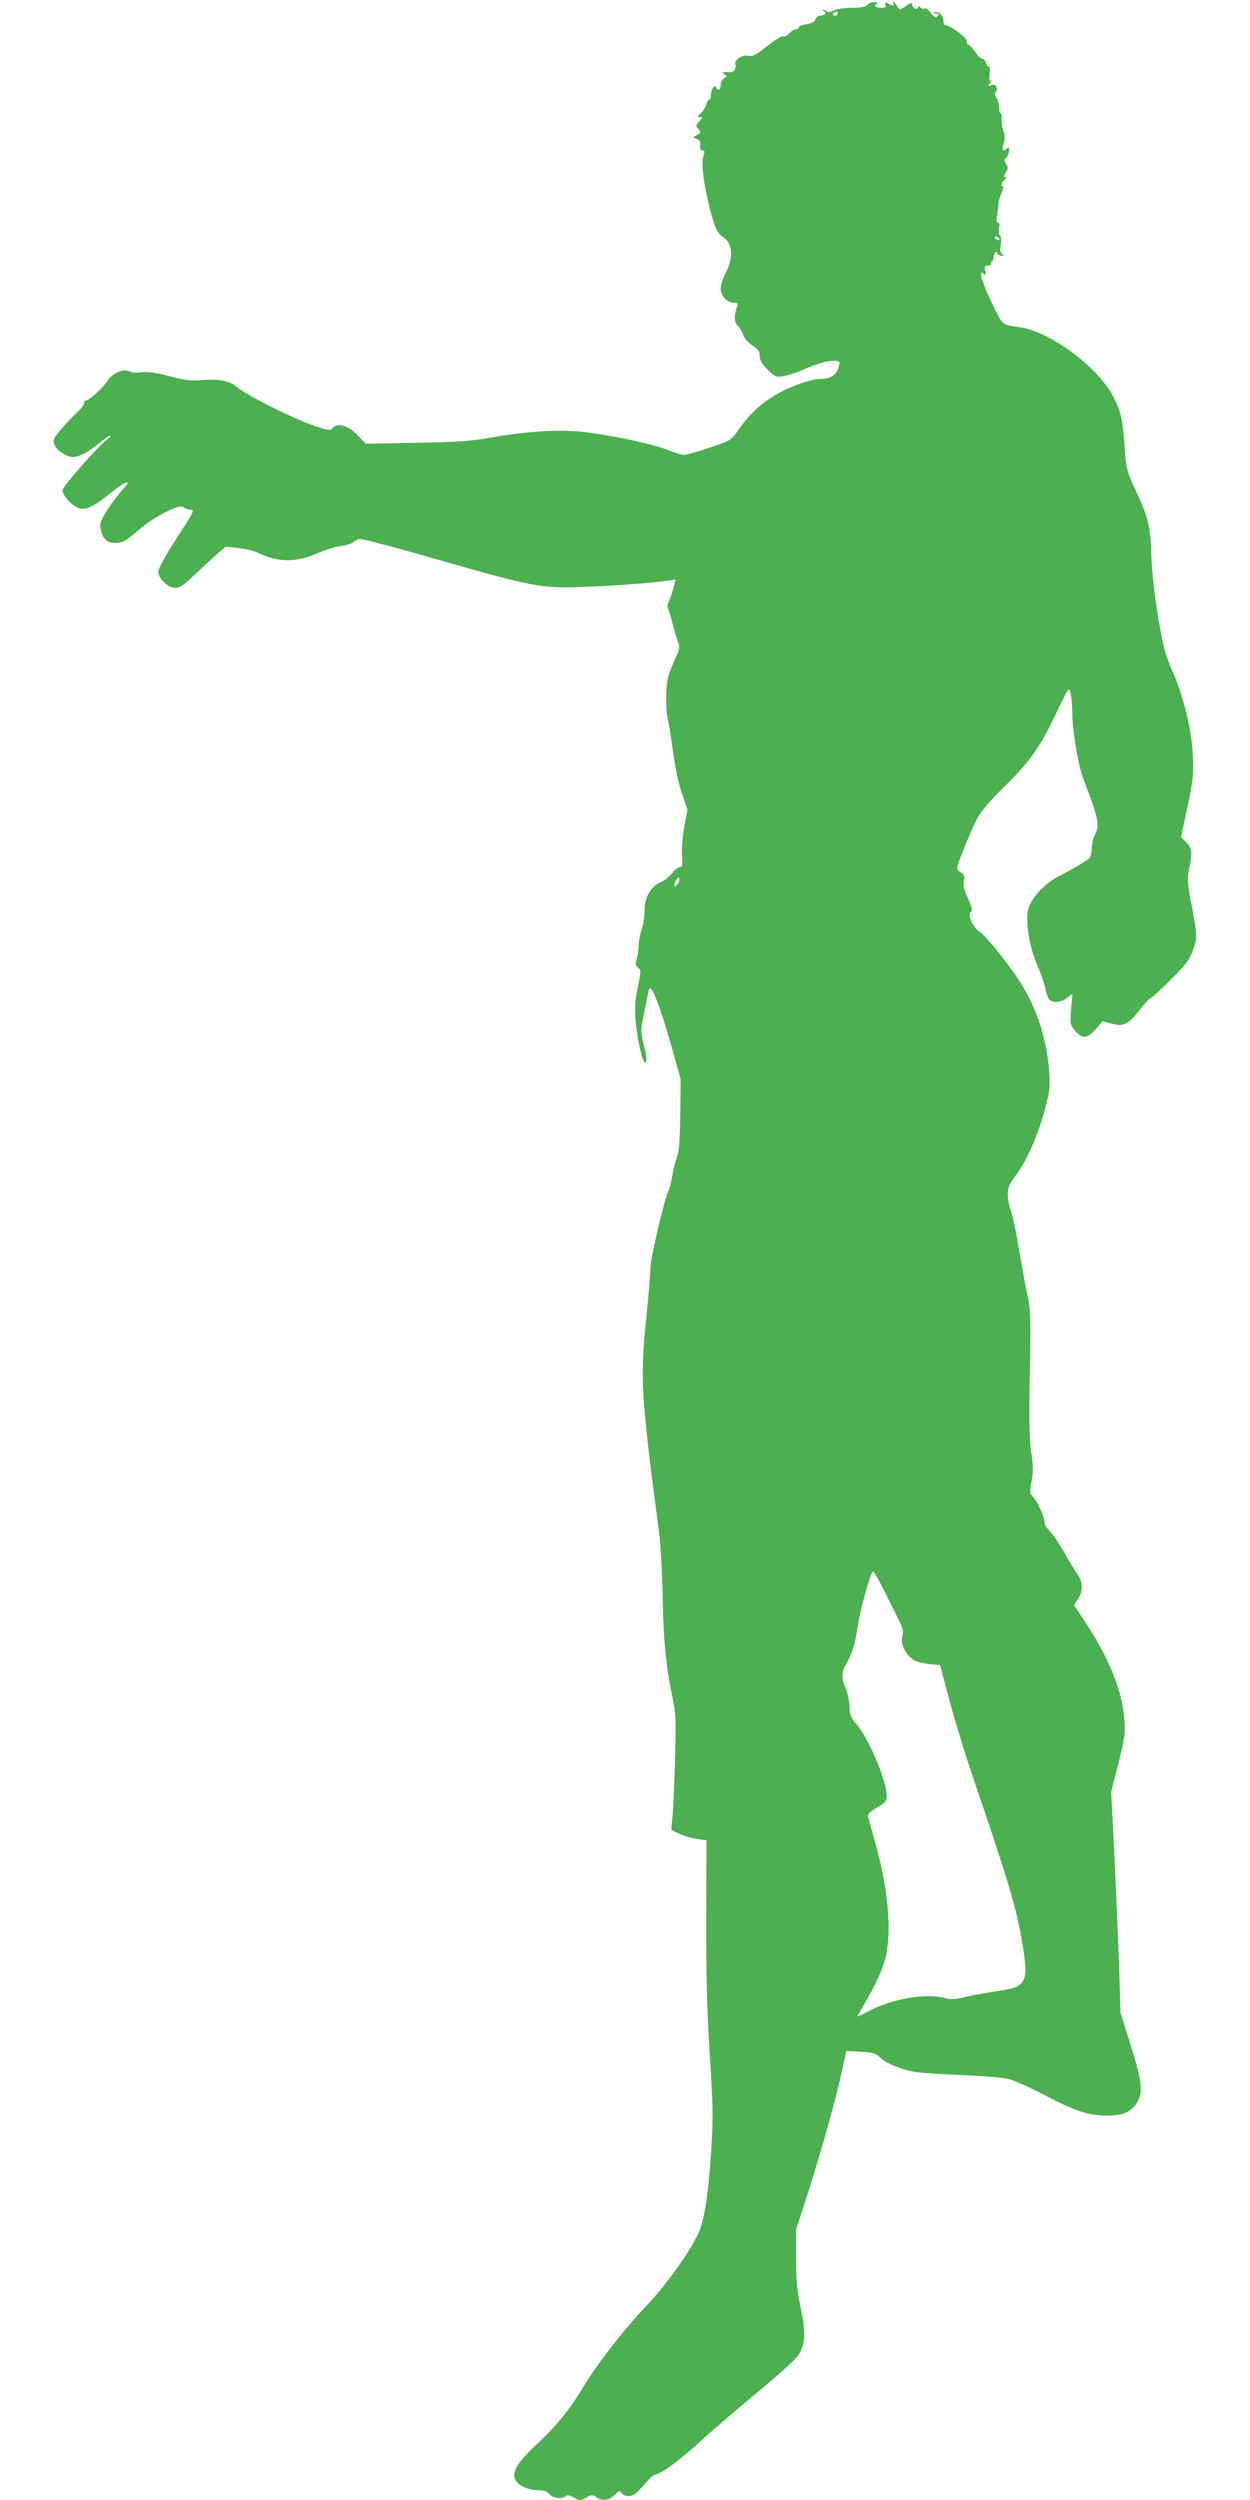 <?xml version="1.0" standalone="no"?>
<!DOCTYPE svg PUBLIC "-//W3C//DTD SVG 20010904//EN"
 "http://www.w3.org/TR/2001/REC-SVG-20010904/DTD/svg10.dtd">
<svg version="1.0" xmlns="http://www.w3.org/2000/svg"
 width="640pt" height="1280pt" viewBox="0 0 640 1280"
 preserveAspectRatio="xMidYMid meet">
<g transform="translate(0,1280) scale(0.1,-0.1)"
fill="#4caf50" stroke="none">
<path d="M4573 12788 c7 -21 3 -22 -25 -7 -18 10 -20 9 -15 -5 5 -12 0 -16
-23 -16 -30 0 -41 14 -17 23 6 3 0 6 -14 6 -15 1 -32 -6 -39 -14 -9 -11 -32
-15 -79 -15 -38 0 -78 -6 -93 -14 -16 -9 -30 -11 -33 -5 -4 5 -12 9 -18 8 -9
0 -8 -2 1 -6 17 -7 5 -23 -18 -23 -10 0 -21 -8 -25 -19 -4 -12 -19 -21 -45
-25 -22 -3 -40 -11 -40 -16 0 -6 -7 -10 -15 -10 -8 0 -23 -9 -34 -21 -11 -12
-24 -18 -30 -15 -6 4 -43 -18 -82 -49 -56 -45 -75 -56 -95 -51 -31 8 -77 -20
-69 -43 6 -21 -8 -43 -26 -41 -8 1 -21 2 -29 1 -13 -1 -13 -2 0 -11 13 -9 13
-12 -2 -21 -10 -5 -18 -21 -18 -34 0 -26 -15 -34 -23 -12 -8 17 -27 -11 -27
-40 0 -13 -4 -23 -9 -23 -5 0 -12 -11 -15 -25 -3 -13 -16 -34 -28 -45 -19 -17
-19 -20 -4 -20 15 0 15 -2 -4 -22 -18 -20 -18 -23 -4 -39 14 -16 14 -18 -7
-30 -23 -12 -23 -12 -2 -20 15 -5 20 -15 18 -33 -2 -18 2 -26 12 -26 11 0 12
-6 6 -22 -13 -37 -5 -123 23 -241 30 -127 44 -160 78 -183 49 -31 52 -107 8
-189 -12 -22 -22 -54 -22 -72 0 -38 32 -73 68 -73 19 0 23 -4 17 -17 -17 -45
-17 -81 1 -100 11 -10 24 -32 29 -48 6 -17 27 -41 48 -54 29 -19 37 -31 37
-54 0 -21 11 -41 40 -69 38 -38 43 -40 82 -34 23 4 78 23 122 42 72 32 147 46
163 31 3 -4 0 -20 -7 -38 -14 -33 -43 -49 -90 -49 -48 0 -159 -40 -231 -83
-77 -46 -134 -100 -188 -178 -37 -53 -39 -55 -147 -91 -60 -20 -118 -37 -130
-37 -11 -1 -49 11 -85 25 -77 32 -306 79 -446 94 -121 12 -291 0 -463 -31 -91
-17 -169 -22 -376 -26 l-261 -5 -39 41 c-48 51 -104 69 -129 41 -15 -17 -20
-16 -108 14 -100 35 -333 152 -379 191 -41 35 -92 46 -178 39 -62 -5 -93 -1
-173 20 -68 18 -110 24 -141 20 -24 -4 -52 -2 -64 5 -28 15 -87 -10 -110 -47
-21 -34 -95 -102 -111 -102 -6 0 -11 -7 -11 -15 0 -8 -16 -29 -36 -47 -19 -18
-56 -56 -81 -86 -42 -49 -44 -54 -33 -82 12 -28 62 -60 94 -60 30 0 80 26 131
69 27 22 54 41 60 40 5 0 0 -7 -13 -16 -43 -30 -232 -244 -232 -263 0 -26 44
-75 79 -90 38 -15 79 3 169 77 76 62 115 73 60 16 -20 -21 -55 -67 -78 -103
-33 -52 -40 -71 -36 -94 11 -54 33 -76 75 -76 40 0 56 10 141 83 25 21 78 55
118 75 61 29 77 34 93 24 10 -7 26 -12 35 -12 22 0 19 -5 -80 -159 -48 -74
-86 -145 -86 -158 0 -35 51 -83 88 -83 22 0 44 15 94 63 36 34 87 81 114 105
l49 43 65 -7 c36 -4 81 -14 100 -24 103 -50 196 -51 305 -3 39 17 92 34 119
37 27 3 57 13 66 21 9 8 23 15 31 15 23 0 189 -44 456 -121 342 -98 434 -119
548 -125 89 -6 438 14 567 32 l47 7 -13 -50 c-8 -28 -18 -58 -24 -68 -6 -11
-6 -25 -1 -34 5 -9 15 -43 23 -76 8 -33 20 -74 27 -91 11 -27 9 -37 -13 -85
-14 -30 -31 -72 -37 -94 -13 -49 -14 -166 -1 -220 5 -22 17 -96 26 -165 9 -72
28 -161 45 -211 l29 -85 -16 -84 c-9 -46 -14 -112 -12 -147 3 -53 1 -63 -12
-63 -9 0 -27 -14 -39 -31 -13 -17 -38 -37 -57 -45 -52 -22 -84 -77 -84 -145 0
-31 -7 -76 -15 -99 -8 -23 -15 -59 -15 -79 0 -20 -4 -51 -10 -70 -8 -28 -6
-36 7 -46 16 -12 15 -18 -1 -98 -14 -64 -17 -107 -12 -169 7 -91 35 -218 48
-218 12 0 10 32 -8 100 -14 57 -14 68 2 143 9 45 19 94 22 110 2 15 7 27 11
27 15 -1 55 -109 104 -280 l52 -185 -2 -181 c-2 -140 -6 -191 -19 -225 -9 -24
-19 -66 -23 -94 -4 -27 -12 -59 -18 -70 -20 -37 -93 -350 -93 -400 0 -27 -9
-135 -20 -240 -24 -226 -25 -339 -5 -540 13 -136 22 -209 70 -575 8 -63 16
-214 18 -335 4 -217 18 -357 53 -520 14 -68 16 -114 10 -305 -3 -124 -9 -255
-13 -292 l-6 -66 39 -20 c22 -11 62 -23 90 -27 l51 -7 -1 -401 c-1 -299 4
-478 18 -699 17 -259 18 -319 8 -480 -15 -233 -36 -368 -66 -432 -46 -99 -167
-268 -270 -376 -114 -120 -248 -292 -322 -415 -67 -112 -131 -191 -234 -288
-101 -95 -130 -142 -112 -182 14 -31 67 -55 119 -55 26 0 44 -6 56 -20 18 -21
66 -27 83 -10 8 8 21 5 42 -7 31 -17 33 -17 63 -1 27 16 33 16 52 3 32 -22 65
-18 94 11 23 23 27 24 35 10 5 -9 22 -16 37 -16 22 0 39 12 76 55 25 30 52 55
59 55 26 0 134 79 231 169 55 51 185 163 288 248 103 85 200 172 214 194 37
56 40 116 12 246 -18 86 -23 138 -23 253 l0 145 68 210 c70 222 129 433 167
602 l22 102 75 -4 c60 -4 79 -9 95 -26 30 -32 113 -67 187 -78 36 -5 146 -12
245 -16 111 -4 201 -12 234 -21 30 -9 113 -46 185 -84 153 -80 224 -103 317
-102 80 1 121 19 149 65 36 58 29 107 -45 342 l-38 120 -8 260 c-5 143 -16
397 -24 565 l-16 305 37 145 c32 127 36 155 31 225 -10 144 -77 312 -196 493
l-62 94 21 32 c27 44 25 86 -4 127 -14 19 -45 70 -69 114 -25 44 -57 91 -71
104 -14 14 -26 30 -26 37 0 30 -34 111 -56 134 -23 25 -23 28 -12 87 9 49 8
81 -2 147 -10 64 -12 165 -7 405 5 290 4 328 -14 408 -10 48 -30 156 -44 240
-14 84 -32 168 -40 187 -8 20 -15 55 -15 80 0 37 7 54 45 104 55 73 115 213
149 347 23 89 24 107 16 199 -14 159 -66 312 -148 440 -58 90 -172 232 -201
251 -38 25 -71 92 -51 105 11 7 8 20 -14 70 -19 43 -26 69 -21 90 5 23 2 32
-14 42 -12 7 -21 17 -21 23 0 17 69 187 101 250 22 42 64 92 144 170 128 125
184 205 265 378 30 64 57 117 61 117 10 0 19 -56 19 -116 0 -92 30 -273 57
-343 79 -206 85 -235 58 -287 -8 -16 -15 -45 -15 -64 0 -19 -4 -41 -9 -49 -8
-13 -71 -51 -170 -103 -63 -33 -128 -104 -145 -158 -18 -61 3 -197 46 -294 17
-39 35 -91 40 -115 4 -24 13 -50 19 -57 17 -21 63 -17 93 7 l27 21 -7 -79 c-6
-75 -5 -80 21 -111 36 -43 62 -41 105 8 l35 41 47 -12 c61 -17 86 -4 146 74
25 31 49 57 54 57 5 0 50 42 101 93 77 76 97 102 115 152 24 65 23 71 -13 264
-15 79 -16 104 -7 151 18 84 15 108 -14 137 l-27 27 33 155 c29 139 32 168 27
266 -6 133 -47 299 -107 436 -34 78 -46 124 -71 274 -17 105 -31 232 -34 305
-4 154 -14 196 -78 335 -49 105 -51 115 -59 229 -9 139 -19 181 -61 261 -81
151 -323 329 -478 350 -90 12 -85 9 -138 118 -53 110 -74 180 -45 156 13 -11
14 -9 9 14 -6 23 -4 27 15 27 11 0 18 5 15 10 -3 6 -2 10 2 10 5 0 9 10 10 21
2 26 14 39 20 22 3 -7 12 -13 21 -13 14 0 14 2 3 9 -10 7 -12 20 -7 49 4 25 2
43 -5 47 -6 4 -7 19 -4 36 4 19 3 29 -5 29 -8 0 -10 13 -4 43 4 23 7 49 6 57
0 8 7 31 15 50 12 26 13 35 4 38 -8 3 -5 13 11 30 13 14 17 22 11 18 -16 -9
-16 -1 -1 24 10 16 10 24 -1 41 -10 17 -10 23 0 29 6 5 13 20 15 35 2 22 0 25
-12 14 -21 -17 -25 -8 -14 30 6 21 5 41 -2 59 -6 15 -10 42 -9 60 2 17 -1 32
-6 32 -5 0 -8 12 -7 28 1 15 -5 38 -14 51 -9 16 -11 26 -5 28 6 2 9 13 6 24
-4 15 -11 18 -27 13 -19 -6 -20 -5 -6 11 8 11 10 16 3 12 -8 -5 -10 4 -6 33 3
24 2 40 -5 40 -5 0 -12 9 -15 20 -3 11 -11 20 -19 20 -7 0 -23 16 -36 35 -12
19 -27 35 -32 35 -6 0 -10 9 -10 19 0 19 -84 81 -108 81 -7 0 -12 11 -12 24 0
29 -23 49 -47 43 -13 -3 -11 -5 7 -6 19 -1 22 -3 11 -13 -10 -11 -17 -7 -36
17 -13 16 -27 26 -31 22 -4 -4 -13 -2 -21 4 -9 8 -13 8 -13 1 0 -6 -7 -9 -15
-6 -8 4 -15 13 -15 21 0 11 -7 9 -31 -7 -16 -12 -31 -21 -33 -19 -1 2 -11 15
-21 29 -9 14 -15 17 -12 8z m-283 -58 c0 -5 -7 -10 -16 -10 -8 0 -12 5 -9 10
3 6 10 10 16 10 5 0 9 -4 9 -10z m825 -1150 c3 -5 2 -10 -4 -10 -5 0 -13 5
-16 10 -3 6 -2 10 4 10 5 0 13 -4 16 -10z m-1645 -3306 c-18 -21 -24 -10 -9
18 8 14 14 18 17 10 2 -7 -2 -19 -8 -28z m1131 -3766 c21 -43 26 -63 20 -80
-15 -42 15 -103 64 -131 11 -6 44 -14 74 -17 l54 -5 48 -180 c26 -99 78 -268
114 -375 191 -560 231 -693 260 -874 33 -200 21 -220 -133 -241 -56 -8 -129
-22 -162 -30 -48 -13 -68 -13 -106 -4 -99 25 -272 -6 -390 -70 -30 -16 -54
-27 -54 -25 0 2 14 27 31 56 60 100 99 186 114 249 31 133 12 350 -52 578 -19
69 -37 133 -39 141 -3 10 13 26 46 45 44 26 50 33 50 63 0 74 -92 291 -154
364 -30 34 -36 50 -36 87 -1 25 -8 64 -16 86 -29 74 -28 90 6 150 24 43 36 81
50 170 16 97 58 255 78 289 3 5 27 -35 55 -90 27 -54 62 -125 78 -156z"/>
</g>
</svg>
